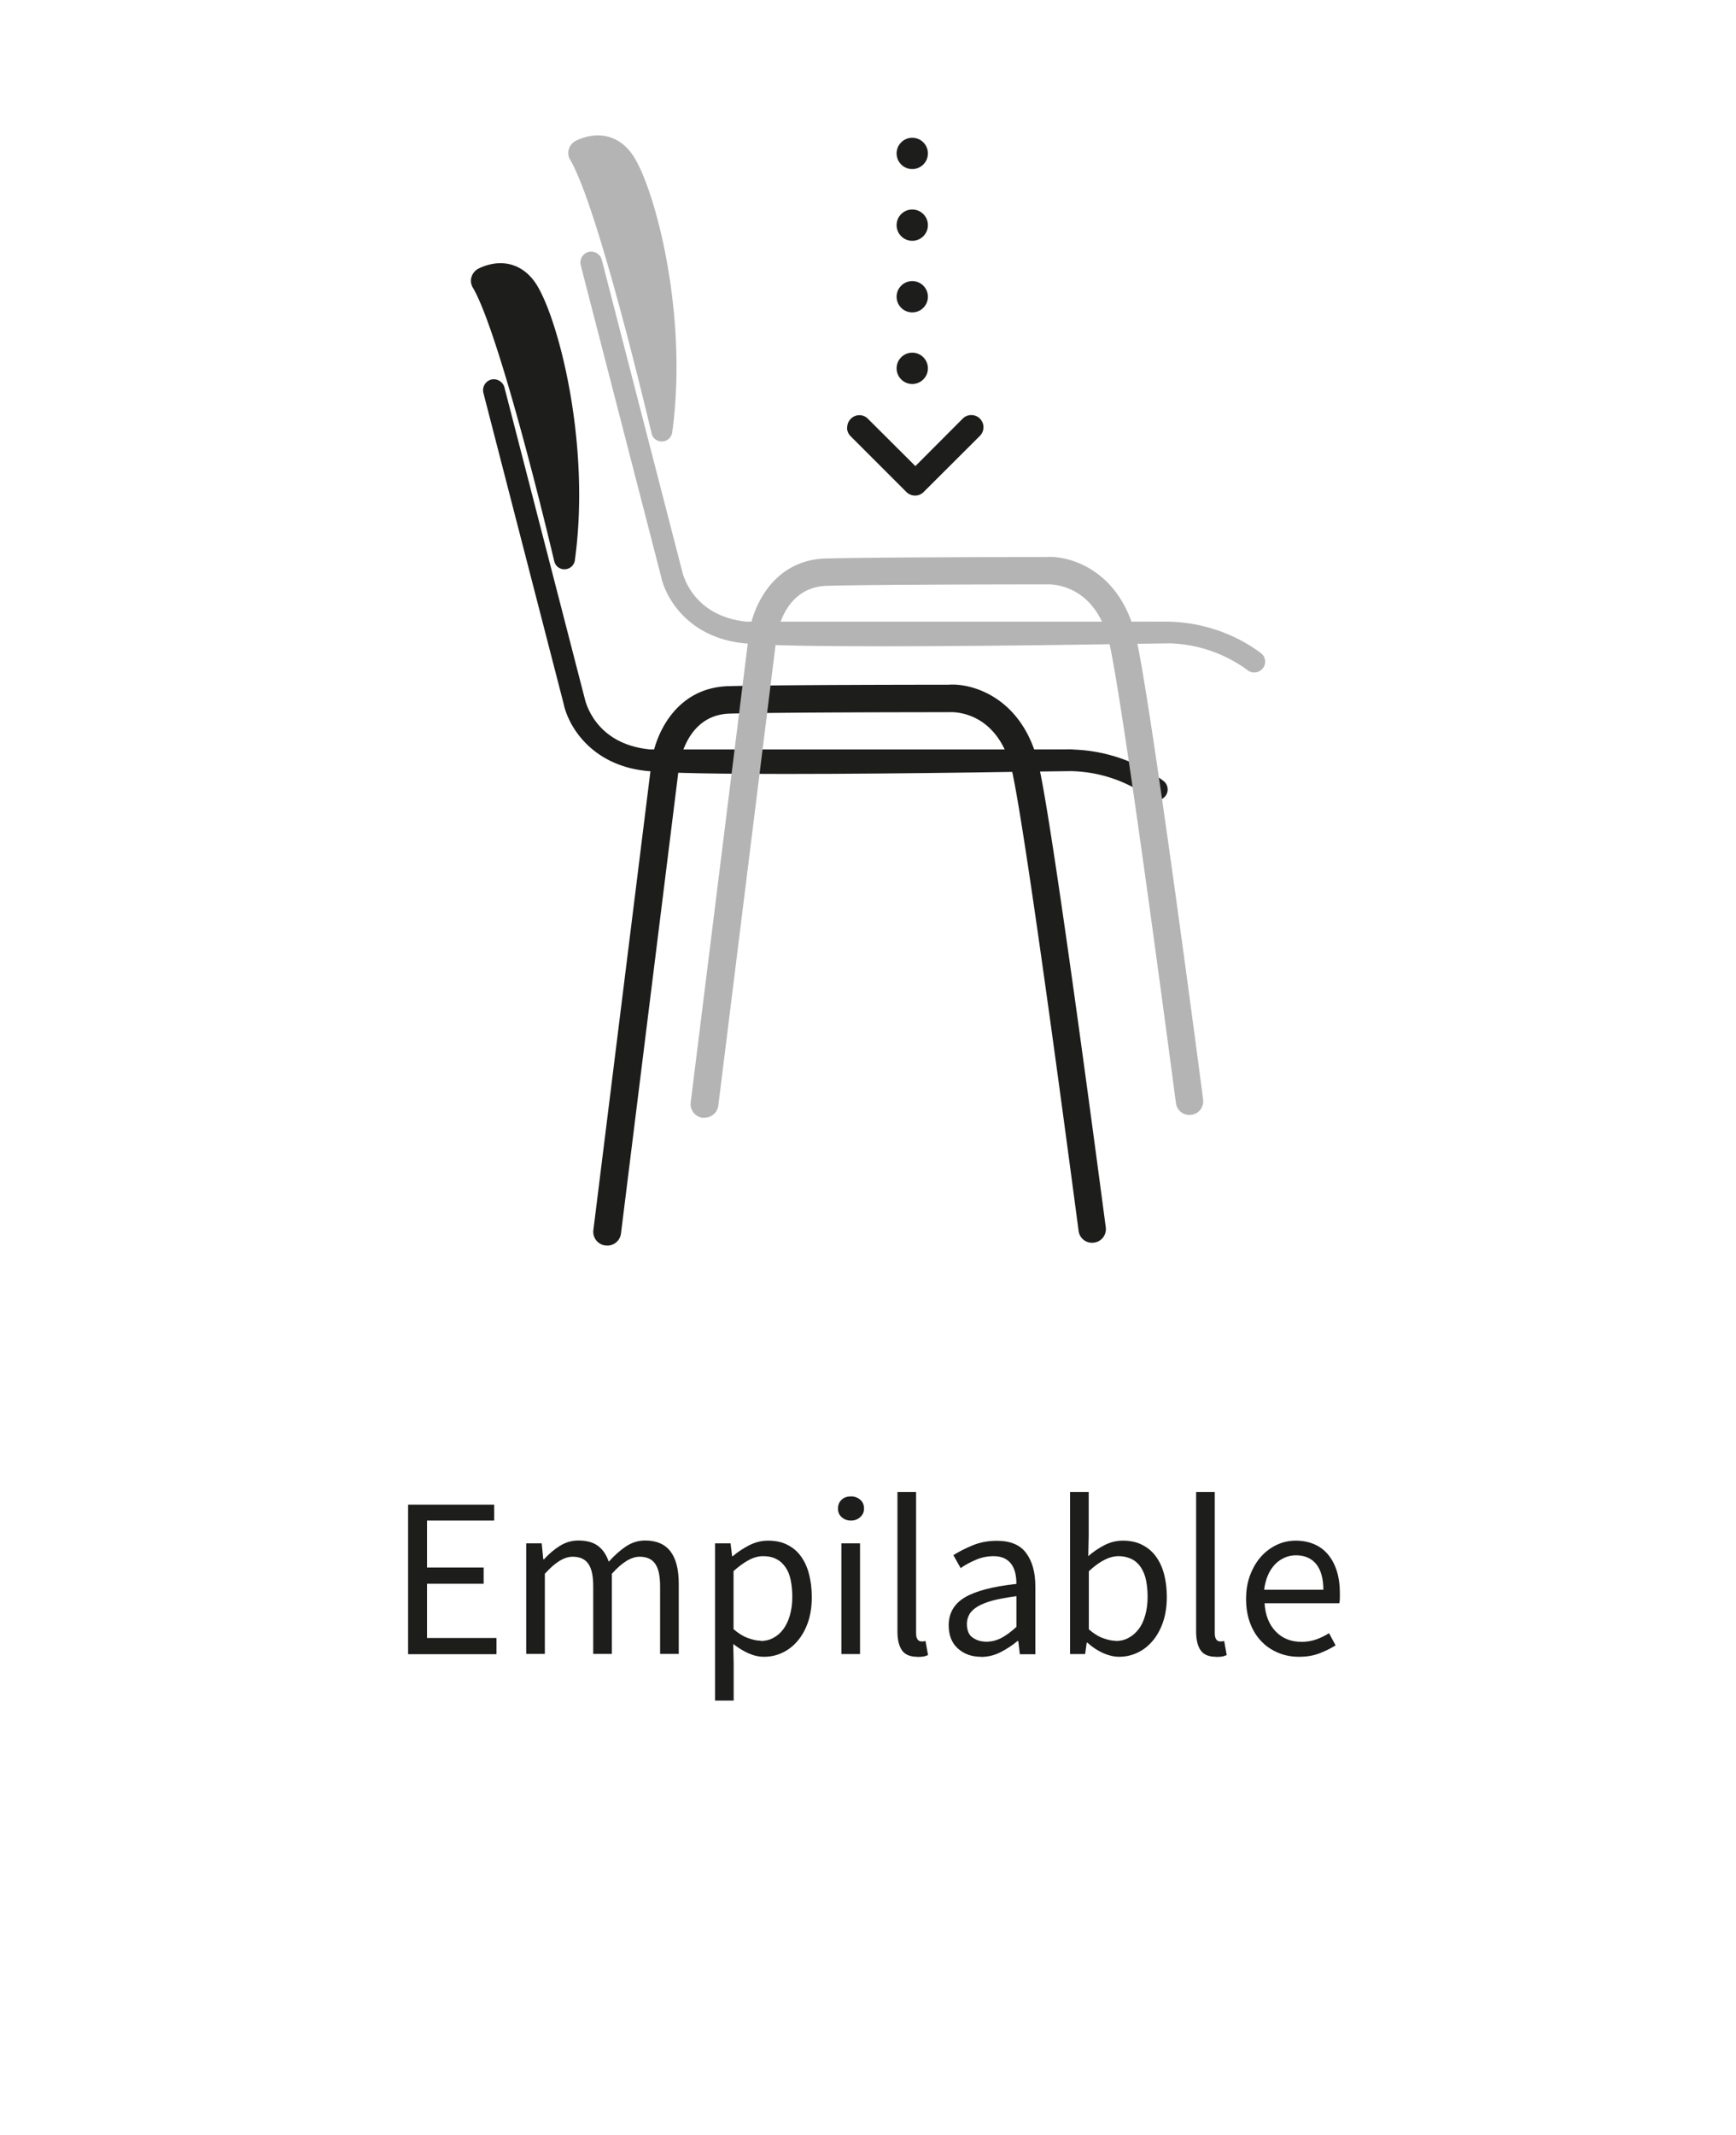 <svg data-name="Capa 2" xmlns="http://www.w3.org/2000/svg" viewBox="0 0 122 150"><path fill="none" d="M0 0h122v150H0z" data-name="Capa 1"/><path d="M28.68 116.22v-10.5h6.05v1.12h-4.72v3.3h3.98v1.14h-3.98v3.81h4.88v1.14h-6.21zm8.3 0v-7.78h1.09l.11 1.12h.05c.34-.37.71-.69 1.11-.94s.83-.38 1.3-.38c.6 0 1.06.13 1.4.39.34.26.58.63.74 1.1.41-.45.81-.81 1.22-1.08s.86-.41 1.34-.41c.8 0 1.39.26 1.78.77.39.51.58 1.27.58 2.27v4.93h-1.31v-4.75c0-.74-.12-1.27-.35-1.59-.23-.33-.6-.49-1.09-.49-.59 0-1.24.4-1.95 1.2v5.63h-1.31v-4.75c0-.74-.12-1.27-.35-1.59-.23-.33-.6-.49-1.1-.49-.59 0-1.24.4-1.95 1.2v5.63h-1.31zm13.27 3.28v-11.06h1.09l.11.9h.05c.35-.3.74-.55 1.16-.77.42-.21.86-.32 1.32-.32.5 0 .95.09 1.33.28.38.19.71.45.96.8.26.35.45.76.58 1.25.13.49.2 1.03.2 1.64 0 .66-.09 1.25-.27 1.77-.18.52-.43.96-.74 1.32-.31.36-.67.64-1.07.82-.4.19-.83.28-1.28.28-.36 0-.72-.08-1.08-.24-.36-.16-.72-.38-1.08-.66l.03 1.36v2.62h-1.31zm3.21-4.2c.32 0 .62-.07.89-.22.27-.14.51-.35.7-.61s.35-.58.46-.97c.11-.38.17-.82.17-1.3 0-.43-.04-.82-.11-1.17s-.19-.65-.36-.9-.38-.45-.64-.58c-.26-.14-.57-.21-.94-.21-.33 0-.66.09-1 .27-.34.18-.7.44-1.08.78v4.08c.35.3.69.51 1.03.63.33.12.62.18.88.18zm6.34-8.46c-.26 0-.47-.08-.65-.24-.18-.16-.26-.36-.26-.61s.09-.46.26-.62.39-.23.65-.23.47.08.65.23.27.36.27.62-.09.45-.27.61c-.18.16-.39.24-.65.24zm-.67 9.38v-7.78h1.31v7.78h-1.31zm5.33.19c-.5 0-.86-.15-1.07-.45-.21-.3-.32-.74-.32-1.31v-9.82h1.31v9.92c0 .21.04.36.11.45.07.09.16.13.26.13h.12s.09-.01.17-.03l.18.99c-.09.04-.19.07-.3.1-.12.02-.27.03-.45.03zm4.48 0c-.65 0-1.19-.19-1.62-.58-.43-.38-.65-.93-.65-1.63 0-.85.38-1.51 1.13-1.96.76-.45 1.97-.77 3.63-.95 0-.25-.02-.48-.07-.72-.05-.23-.13-.44-.25-.62s-.28-.33-.49-.44c-.21-.11-.47-.17-.79-.17-.45 0-.87.09-1.26.26-.4.17-.75.36-1.06.58l-.51-.91c.36-.23.8-.46 1.33-.68.52-.22 1.1-.33 1.73-.33.95 0 1.64.29 2.06.87.43.58.64 1.36.64 2.33v4.77h-1.09l-.11-.93h-.05c-.37.31-.77.57-1.2.79-.43.22-.89.33-1.38.33zm.38-1.06c.37 0 .72-.09 1.05-.26.33-.18.68-.43 1.06-.78v-2.16c-.65.09-1.2.19-1.64.3-.44.12-.8.26-1.07.42-.27.16-.47.34-.59.55s-.18.43-.18.68c0 .45.13.77.4.96.27.19.59.29.98.29zm9.33 1.06c-.36 0-.74-.09-1.13-.26-.39-.18-.76-.42-1.1-.73h-.05l-.11.8H75.2v-11.39h1.31v3.1l-.03 1.41c.35-.31.74-.57 1.15-.78.42-.21.84-.31 1.28-.31.5 0 .94.09 1.33.28.38.19.71.45.97.8.26.35.46.76.59 1.25.13.49.2 1.03.2 1.62 0 .66-.09 1.25-.27 1.78-.18.52-.43.97-.74 1.33-.31.36-.67.64-1.07.82-.41.19-.83.28-1.28.28zm-.23-1.11c.32 0 .62-.07.89-.22.27-.14.51-.35.71-.61s.35-.58.46-.97c.11-.38.17-.82.17-1.3 0-.43-.04-.82-.11-1.17s-.2-.65-.36-.9c-.17-.25-.38-.45-.64-.58s-.57-.21-.94-.21c-.63 0-1.32.35-2.08 1.06v4.08c.34.3.68.51 1.02.63.34.12.63.18.89.18zm7.03 1.11c-.5 0-.86-.15-1.07-.45-.21-.3-.32-.74-.32-1.31v-9.82h1.31v9.92c0 .21.04.36.11.45s.16.13.26.13h.12s.09-.01.17-.03l.18.99c-.09.04-.19.07-.3.1-.12.02-.27.03-.45.03zm5.84 0c-.52 0-1.01-.09-1.46-.28s-.85-.45-1.18-.8c-.34-.35-.6-.77-.79-1.27-.19-.5-.29-1.07-.29-1.71s.1-1.21.3-1.72c.2-.51.46-.94.78-1.29s.7-.62 1.11-.81.85-.28 1.3-.28c.49 0 .93.09 1.32.26s.71.42.97.74.46.7.6 1.15c.14.45.21.95.21 1.5v.41c0 .13-.02.25-.04.34h-5.25c.05.83.31 1.49.78 1.98s1.07.73 1.82.73c.37 0 .72-.06 1.03-.17.31-.11.62-.26.9-.44l.46.86c-.34.21-.72.4-1.14.56-.42.16-.89.24-1.42.24zm-2.45-4.71H93c0-.79-.17-1.39-.5-1.8s-.81-.62-1.42-.62c-.28 0-.54.05-.79.16s-.48.26-.68.47c-.2.21-.37.46-.5.76s-.22.64-.27 1.02z" fill="#1d1d1b" data-name="Capa 2"/><g data-name="Apilable"><g fill="#1d1d1b"><path d="M55.25 54.38c-4.44 0-8.28-.05-9.81-.21-3.99-.41-5.56-3.3-5.84-4.76L33.97 27.6c-.1-.41.14-.82.55-.93.4-.1.82.14.93.55l5.64 21.85c.04.17.69 3.18 4.52 3.58 4.38.46 29.3 0 29.56 0 .38-.02.77.33.77.75s-.33.77-.75.77c-.68.01-11.4.21-19.93.21z"/><path d="M81.29 56.23c-.16 0-.32-.05-.45-.15a9.708 9.708 0 00-5.77-1.9H45.84a.76.76 0 110-1.52h29.23c2.4 0 4.77.78 6.68 2.2.34.25.41.73.16 1.06-.15.2-.38.31-.61.31zM39.48 39.3c-.87-3.66-3.97-16.3-5.78-19.37-.13-.21-.04-.48.19-.59.71-.34 2.19-.76 3.28.81 1.42 2.06 3.83 10.9 2.7 19.13-.03.22-.34.23-.39.02z"/><path d="M39.67 40c-.35 0-.64-.23-.72-.57-1.84-7.73-4.31-16.84-5.72-19.22a.925.925 0 01-.09-.76c.08-.26.27-.47.51-.59 1.54-.73 3.02-.36 3.96.99 1.55 2.25 3.94 11.18 2.79 19.51-.05.36-.34.62-.7.64h-.04zm.34-.83zm-5.77-19.39c1.6 2.88 4.08 12.49 5.29 17.46.54-7.59-1.63-15.05-2.82-16.77-.76-1.1-1.74-1-2.48-.68zm8.42 67.73h-.12a.967.967 0 01-.84-1.08l4.08-32.8c.2-1.83 1.61-5.33 5.45-5.42 3.98-.1 15.31-.1 15.42-.1 1.71-.13 5.35.94 6.39 5.84 1.14 5.34 4.52 31.18 4.67 32.28.07.53-.3 1.02-.83 1.08a.947.947 0 01-1.08-.83c-.04-.27-3.52-26.86-4.64-32.13-.93-4.37-4.08-4.33-4.44-4.31-.17 0-11.48 0-15.43.1-3.1.08-3.56 3.57-3.57 3.72l-4.08 32.81a.97.97 0 01-.96.85z"/></g><g fill="#b5b4b5"><path d="M62.09 45.41c-4.44 0-8.28-.05-9.81-.21-3.99-.41-5.56-3.3-5.84-4.76l-5.63-21.81c-.1-.41.14-.82.55-.93.4-.1.82.14.93.55l5.64 21.85c.04.17.69 3.18 4.52 3.58 4.38.45 29.31 0 29.56 0 .39-.04.77.33.77.75s-.33.77-.75.77c-.68.01-11.4.21-19.93.21z"/><path d="M88.14 47.25c-.16 0-.32-.05-.45-.15a9.708 9.708 0 00-5.77-1.9H52.7a.76.76 0 110-1.52h29.22c2.4 0 4.77.78 6.68 2.2.34.25.41.73.16 1.06-.15.2-.38.31-.61.31zM46.32 30.33c-.87-3.66-3.97-16.3-5.78-19.37-.13-.21-.04-.48.19-.59.71-.34 2.19-.76 3.28.81 1.42 2.06 3.83 10.9 2.7 19.13-.03.22-.34.23-.39.02z"/><path d="M46.51 31.02c-.35 0-.64-.23-.72-.57-.89-3.75-3.95-16.23-5.72-19.22a.925.925 0 01-.09-.76c.08-.26.27-.47.51-.59 1.55-.73 3.02-.36 3.96.99 1.55 2.25 3.94 11.18 2.79 19.51-.05.36-.34.62-.7.64h-.04zm.34-.82zm-5.76-19.39c1.6 2.88 4.08 12.49 5.29 17.46.54-7.59-1.63-15.05-2.82-16.78-.62-.9-1.45-1.12-2.48-.68zm8.41 67.73h-.12a.967.967 0 01-.84-1.08l4.08-32.8c.2-1.83 1.61-5.33 5.45-5.42 3.98-.1 15.31-.1 15.42-.1 1.7-.13 5.34.94 6.39 5.83 1.14 5.34 4.53 31.18 4.67 32.28.07.53-.3 1.02-.83 1.08a.947.947 0 01-1.08-.83c-.04-.27-3.52-26.86-4.64-32.13-.93-4.36-4.08-4.32-4.44-4.31-.17 0-11.48 0-15.43.1-3.13.08-3.56 3.56-3.57 3.71l-4.08 32.81a.97.97 0 01-.96.85z"/></g><g fill="#1d1d1b"><path d="M59.54 30.03c0-.23.09-.44.25-.6.32-.33.84-.35 1.18-.03l.03.03 3.33 3.32 3.33-3.34c.33-.33.87-.33 1.2 0 .34.34.34.88 0 1.22l-3.95 3.94a.84.84 0 01-.6.25c-.23 0-.45-.09-.61-.25l-3.93-3.93a.814.814 0 01-.24-.61z"/><circle cx="64.11" cy="20.85" r="1.1"/><circle cx="64.11" cy="25.88" r="1.1"/><circle cx="64.11" cy="15.82" r="1.1"/><circle cx="64.11" cy="10.78" r="1.1"/></g></g></svg>